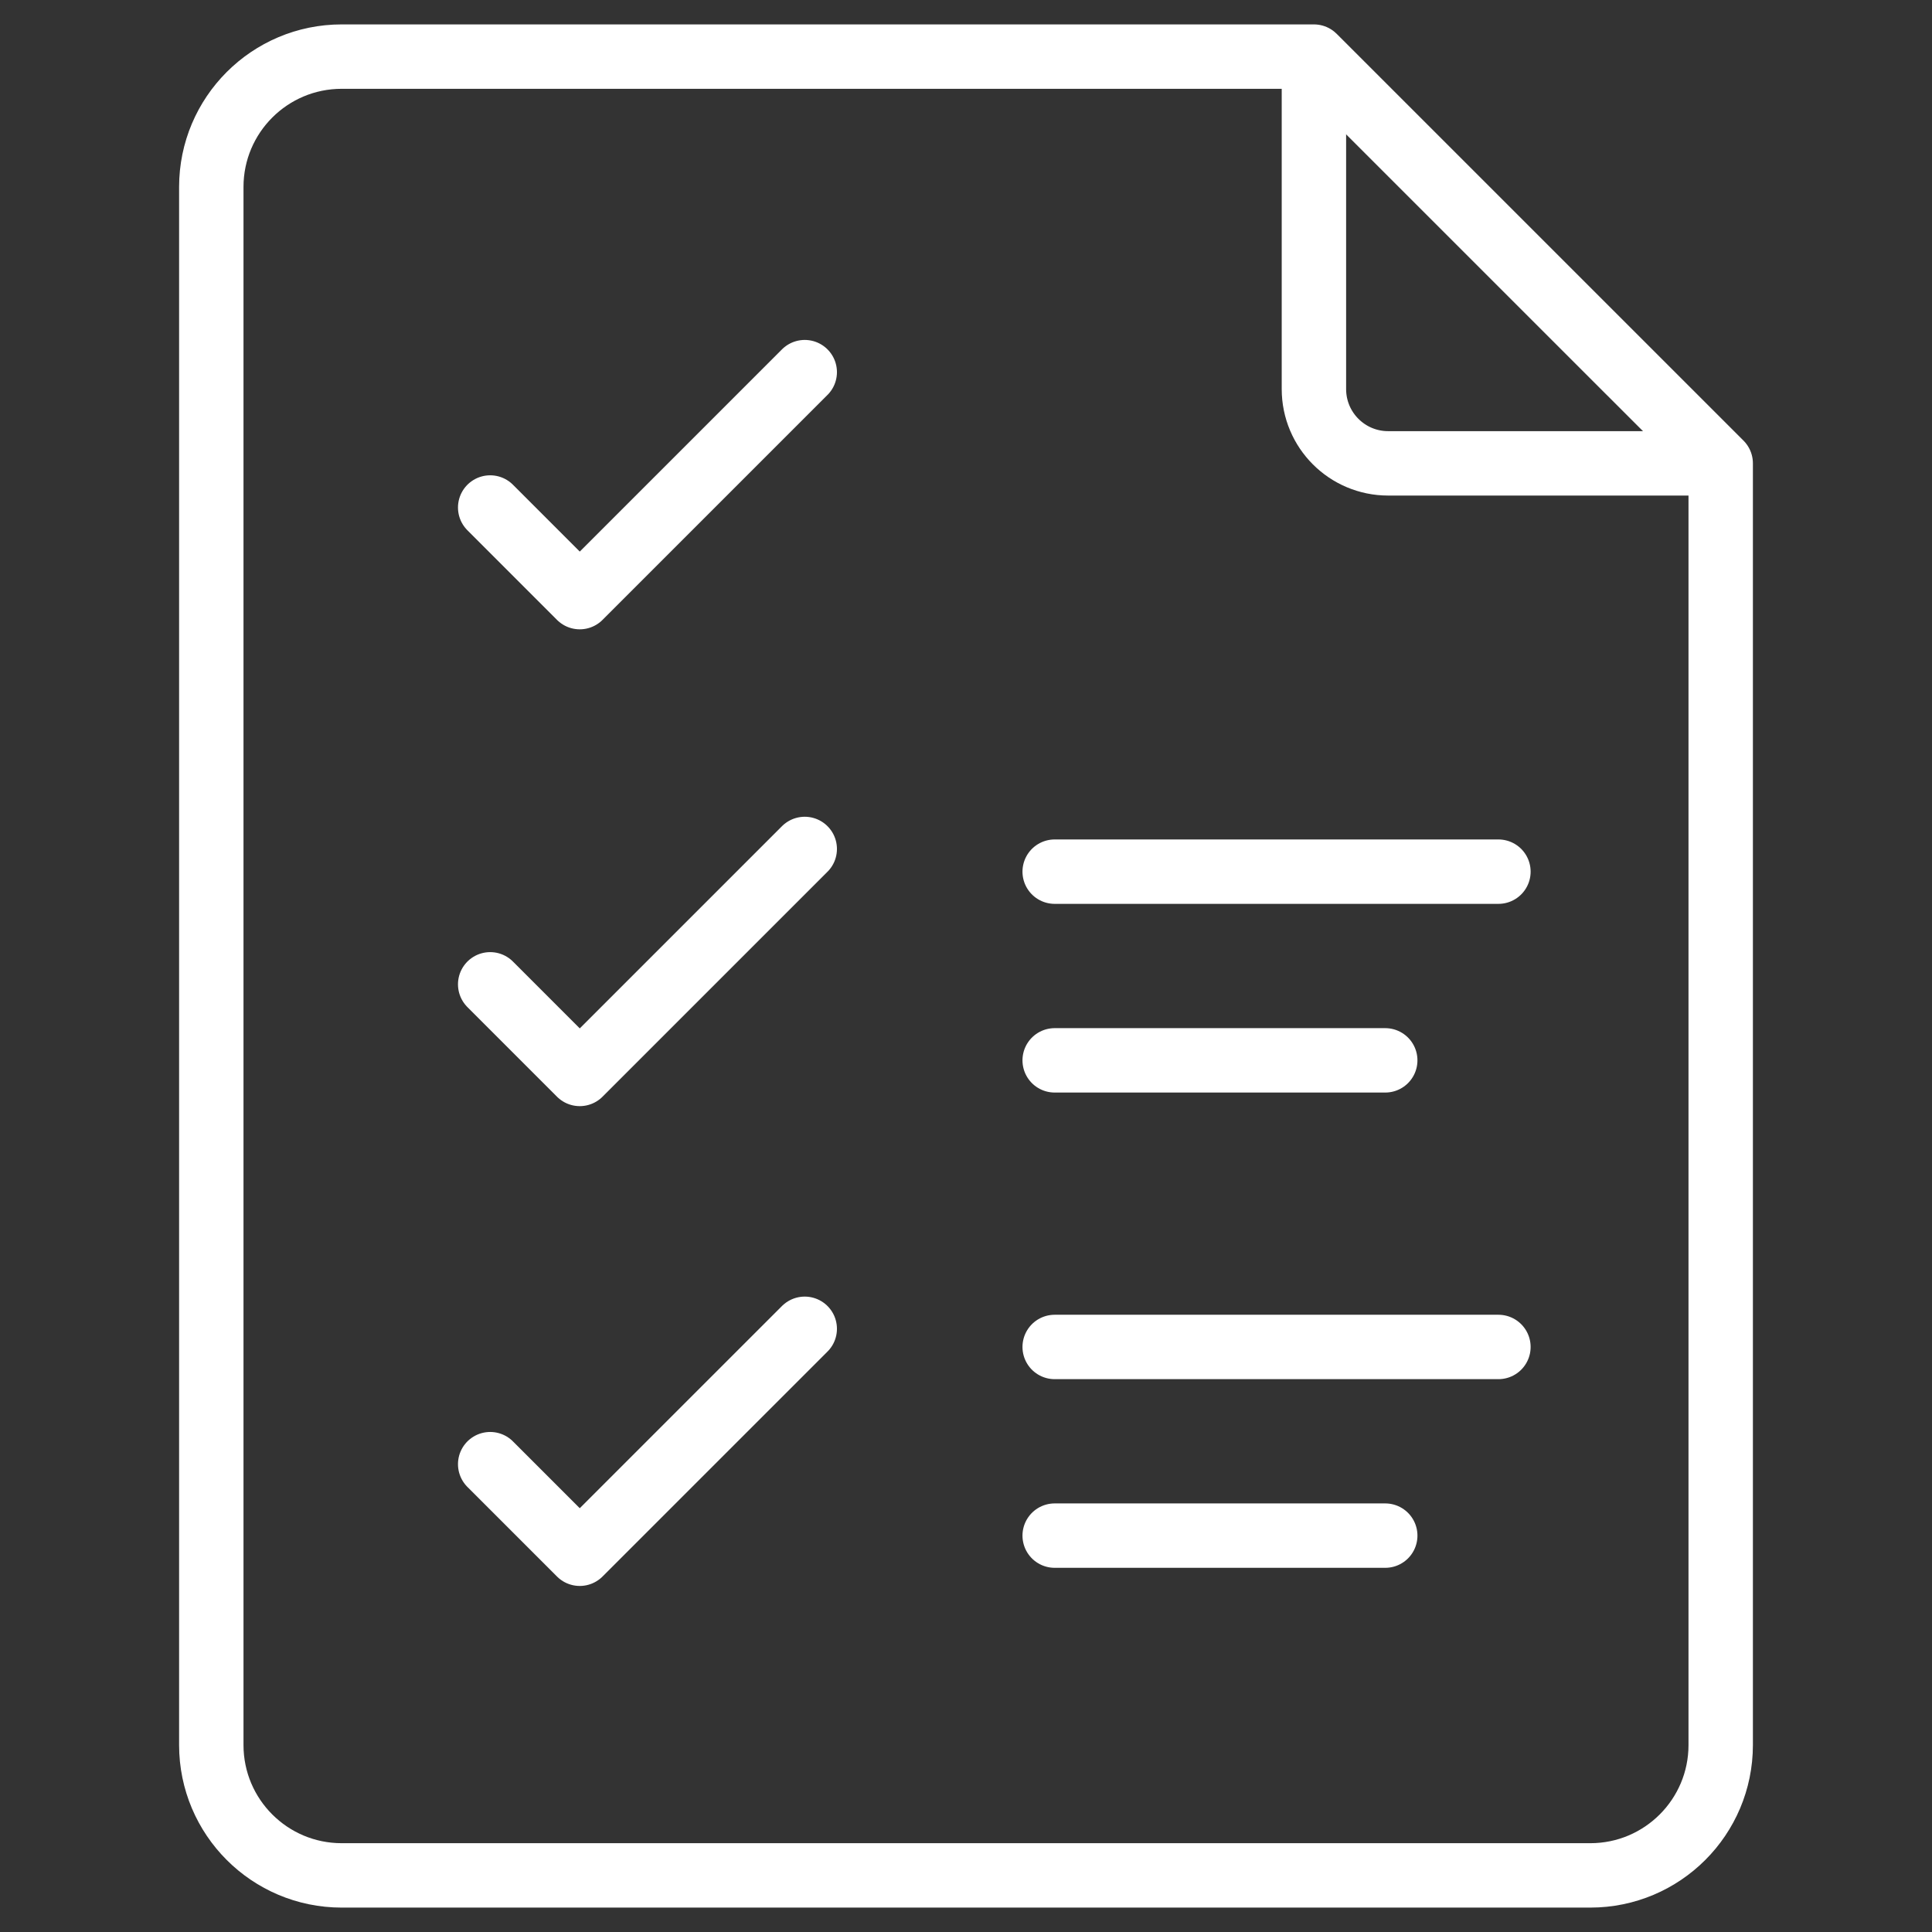 <svg width="60" height="60" viewBox="0 0 60 60" fill="none" xmlns="http://www.w3.org/2000/svg">
<rect x="0" y="0" width="60" height="60" fill="#333333" stroke="none"/>
<mask id="mask0_243_11675" style="mask-type:luminance" maskUnits="userSpaceOnUse" x="0" y="0" width="60" height="60">
<path d="M0 3.8147e-06H60V60H0V3.8147e-06Z" fill="white"/>
</mask>
<g mask="url(#mask0_243_11675)">
<path d="M53.438 14.39V54.193C53.438 56.429 51.625 58.242 49.389 58.242H10.611C8.375 58.242 6.562 56.429 6.562 54.193V5.807C6.562 3.571 8.375 1.758 10.611 1.758H40.805L53.438 14.39Z" stroke="white" stroke-width="2" stroke-miterlimit="10" stroke-linejoin="round"/>
<path d="M40.805 1.758V12.084C40.805 13.358 41.837 14.39 43.111 14.39H53.437" stroke="white" stroke-width="2" stroke-miterlimit="10" stroke-linejoin="round"/>
<path d="M15.223 15.761L18.005 18.544L24.992 11.557" stroke="white" stroke-width="2" stroke-miterlimit="10" stroke-linecap="round" stroke-linejoin="round"/>
<path d="M15.223 30.569L18.005 33.352L24.992 26.365" stroke="white" stroke-width="2" stroke-miterlimit="10" stroke-linecap="round" stroke-linejoin="round"/>
<path d="M15.223 45.471L18.005 48.253L24.992 41.267" stroke="white" stroke-width="2" stroke-miterlimit="10" stroke-linecap="round" stroke-linejoin="round"/>
<path d="M32.754 27.07H46.535" stroke="white" stroke-width="2" stroke-miterlimit="10" stroke-linecap="round" stroke-linejoin="round"/>
<path d="M32.754 32.93H43.02" stroke="white" stroke-width="2" stroke-miterlimit="10" stroke-linecap="round" stroke-linejoin="round"/>
<path d="M32.754 41.831H46.535" stroke="white" stroke-width="2" stroke-miterlimit="10" stroke-linecap="round" stroke-linejoin="round"/>
<path d="M32.754 47.69H43.02" stroke="white" stroke-width="2" stroke-miterlimit="10" stroke-linecap="round" stroke-linejoin="round"/>
</g>
</svg>
